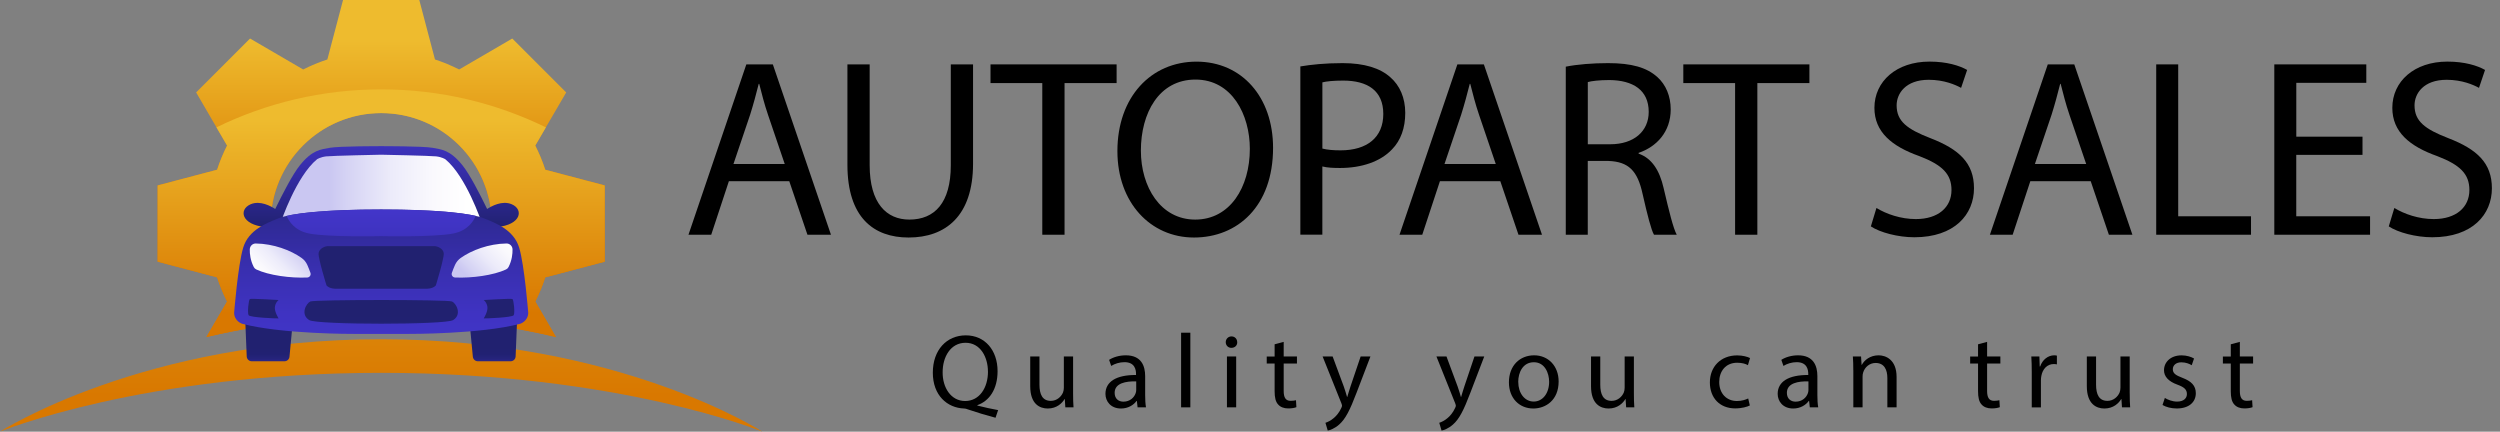 <svg width="278" height="48" viewBox="0 0 278 48" fill="none" xmlns="http://www.w3.org/2000/svg">
<rect x="0" y="0" width="278" height="48" fill="#808080" stroke="none"/>
<path d="M84.772 48C84.772 48 68.857 37.723 42.385 37.723C15.912 37.723 0 48 0 48C0 48 15.914 41.459 42.387 41.459C68.859 41.459 84.774 48 84.774 48H84.772Z" fill="url(#paint0_linear_1_136)"/>
<path d="M60.633 18.875C60.328 17.945 59.955 17.048 59.519 16.187L62.961 10.279L59.963 7.282L56.965 4.284L51.058 7.726C50.197 7.29 49.299 6.917 48.369 6.612L46.626 0H38.146L36.402 6.612C35.472 6.917 34.575 7.29 33.714 7.726L27.806 4.284L24.809 7.282L21.811 10.279L25.253 16.187C24.817 17.048 24.444 17.945 24.139 18.875L17.527 20.619V29.099L24.139 30.84C24.444 31.77 24.817 32.668 25.253 33.529L22.951 37.48C26.874 36.542 31.302 35.82 36.222 35.481C32.563 33.353 30.102 29.393 30.102 24.858C30.102 18.074 35.601 12.573 42.387 12.573C49.172 12.573 54.672 18.072 54.672 24.858C54.672 29.395 52.211 33.355 48.552 35.481C53.472 35.818 57.897 36.542 61.823 37.48L59.521 33.529C59.957 32.668 60.33 31.77 60.635 30.84L67.247 29.099V20.619L60.635 18.875H60.633Z" fill="url(#paint1_linear_1_136)"/>
<path d="M42.385 9.938C35.816 9.938 29.602 11.458 24.072 14.162L25.253 16.187C24.817 17.048 24.444 17.945 24.139 18.875L17.527 20.619V29.099L24.139 30.843C24.444 31.772 24.817 32.67 25.253 33.531L22.951 37.482C26.874 36.544 31.302 35.822 36.222 35.483C32.563 33.355 30.102 29.395 30.102 24.86C30.102 18.076 35.601 12.575 42.387 12.575C49.173 12.575 54.672 18.074 54.672 24.86C54.672 29.397 52.211 33.357 48.552 35.483C53.472 35.82 57.897 36.544 61.823 37.482L59.521 33.531C59.957 32.67 60.33 31.772 60.635 30.843L67.247 29.099V20.619L60.635 18.875C60.33 17.945 59.957 17.048 59.521 16.187L60.702 14.162C55.172 11.458 48.958 9.938 42.389 9.938H42.385Z" fill="url(#paint2_linear_1_136)"/>
<path d="M27.289 36.044L27.435 39.634C27.448 39.937 27.695 40.175 27.997 40.175H31.631C31.921 40.175 32.166 39.954 32.191 39.664L32.5 36.411C32.531 36.097 32.299 35.82 31.985 35.794L27.896 35.457C27.559 35.429 27.274 35.704 27.287 36.041L27.289 36.044Z" fill="url(#paint3_linear_1_136)"/>
<path d="M57.483 36.044L57.337 39.634C57.324 39.937 57.077 40.175 56.774 40.175H53.141C52.851 40.175 52.606 39.954 52.58 39.664L52.271 36.411C52.241 36.097 52.473 35.82 52.787 35.794L56.875 35.457C57.212 35.429 57.498 35.704 57.485 36.041L57.483 36.044Z" fill="url(#paint4_linear_1_136)"/>
<path d="M56.903 22.713C55.846 22.257 54.644 22.927 54.169 23.241C53.36 21.572 52.233 19.382 51.429 18.384C50.042 16.659 49.104 16.621 48.092 16.434C47.081 16.247 42.387 16.253 42.387 16.253C42.387 16.253 37.693 16.247 36.681 16.434C35.67 16.621 34.731 16.659 33.344 18.384C32.541 19.382 31.412 21.572 30.604 23.241C30.13 22.927 28.927 22.26 27.871 22.713C26.52 23.295 26.821 25 29.503 25.244L29.724 25.116C29.644 25.292 29.597 25.395 29.597 25.395L42.389 24.194L55.181 25.395C55.181 25.395 55.136 25.292 55.054 25.116L55.275 25.244C57.955 25 58.256 23.295 56.907 22.713H56.903Z" fill="url(#paint5_linear_1_136)"/>
<path d="M49.516 17.707C49.516 17.707 49.14 17.462 48.505 17.389C47.867 17.314 42.387 17.203 42.387 17.203C42.387 17.203 36.907 17.314 36.269 17.389C35.631 17.465 35.258 17.707 35.258 17.707C32.932 19.618 31.24 24.682 31.24 24.682H53.536C53.536 24.682 51.844 19.62 49.518 17.707H49.516Z" fill="url(#paint6_linear_1_136)"/>
<path d="M57.728 27.531C57.129 25.545 55.103 24.794 53.791 24.27C52.479 23.746 48.867 23.295 42.387 23.295C35.906 23.295 32.294 23.746 30.982 24.27C29.67 24.794 27.645 25.545 27.046 27.531C26.447 29.518 26.035 34.804 26.035 34.804C26.071 35.743 26.934 36.005 26.934 36.005C31.358 37.167 39.307 37.13 39.307 37.13H45.468C45.468 37.13 53.418 37.167 57.841 36.005C57.841 36.005 58.705 35.743 58.741 34.804C58.741 34.804 58.329 29.518 57.73 27.531H57.728Z" fill="url(#paint7_linear_1_136)"/>
<path d="M28.491 29.96C29.896 30.619 32.313 30.944 34.175 30.858C34.435 30.845 34.609 30.585 34.521 30.338C34.426 30.072 34.3 29.741 34.171 29.455C34.031 29.148 33.815 28.88 33.538 28.684C32.326 27.823 30.413 27.102 28.446 27.076C28.083 27.072 27.785 27.362 27.776 27.727C27.765 28.223 27.838 28.953 28.223 29.7C28.281 29.814 28.375 29.904 28.491 29.958V29.96Z" fill="url(#paint8_linear_1_136)"/>
<path d="M56.278 29.96C54.874 30.619 52.456 30.944 50.594 30.858C50.334 30.845 50.16 30.585 50.248 30.338C50.343 30.072 50.469 29.741 50.598 29.455C50.738 29.148 50.955 28.88 51.232 28.684C52.443 27.823 54.356 27.102 56.323 27.076C56.686 27.072 56.985 27.362 56.993 27.727C57.004 28.223 56.931 28.953 56.547 29.7C56.489 29.814 56.394 29.904 56.278 29.958V29.96Z" fill="url(#paint9_linear_1_136)"/>
<path d="M42.385 23.295C37.027 23.295 33.632 23.602 31.875 24.005C32.088 24.536 32.724 25.65 34.381 25.97C36.58 26.395 42.387 26.258 42.387 26.258C42.387 26.258 48.191 26.395 50.392 25.97C52.048 25.65 52.683 24.536 52.898 24.005C51.139 23.602 47.745 23.295 42.389 23.295H42.385Z" fill="url(#paint10_linear_1_136)"/>
<path d="M49.344 28.145C49.271 27.639 48.644 27.372 48.331 27.372H36.441C36.127 27.372 35.5 27.639 35.427 28.145C35.354 28.652 36.308 31.742 36.308 31.742C36.656 32.129 37.31 32.105 37.31 32.105H47.461C47.461 32.105 48.116 32.129 48.464 31.742C48.464 31.742 49.415 28.652 49.344 28.145Z" fill="url(#paint11_linear_1_136)"/>
<path d="M50.266 33.525C49.791 33.306 34.981 33.306 34.506 33.525C34.032 33.744 33.381 34.968 34.382 35.593C35.247 36.134 49.527 36.134 50.392 35.593C51.393 34.968 50.742 33.744 50.268 33.525H50.266Z" fill="url(#paint12_linear_1_136)"/>
<path d="M53.789 33.361C53.789 33.361 56.839 33.175 56.982 33.25C57.126 33.325 57.277 34.787 57.126 35.049C56.976 35.311 53.976 35.425 53.789 35.406C53.789 35.406 54.257 34.676 54.202 34.15C54.146 33.626 53.789 33.361 53.789 33.361Z" fill="url(#paint13_linear_1_136)"/>
<path d="M30.98 33.361C30.98 33.361 27.931 33.175 27.787 33.25C27.643 33.325 27.493 34.787 27.643 35.049C27.793 35.311 30.793 35.425 30.98 35.406C30.98 35.406 30.512 34.676 30.568 34.15C30.624 33.626 30.98 33.361 30.98 33.361Z" fill="url(#paint14_linear_1_136)"/>
<path d="M81.053 20.146L79.087 26.106H76.557L82.991 7.164H85.941L92.404 26.106H89.789L87.766 20.146H81.053ZM87.262 18.237L85.409 12.785C84.986 11.548 84.708 10.424 84.426 9.328H84.369C84.087 10.452 83.777 11.604 83.414 12.757L81.561 18.237H87.266H87.262Z" fill="black"/>
<path d="M96.707 7.16V18.374C96.707 22.616 98.589 24.418 101.119 24.418C103.928 24.418 105.729 22.564 105.729 18.374V7.16H108.203V18.204C108.203 24.023 105.14 26.412 101.035 26.412C97.154 26.412 94.233 24.192 94.233 18.317V7.16H96.707Z" fill="black"/>
<path d="M115.907 9.239H110.145V7.16H124.167V9.239H118.377V26.102H115.903V9.239H115.907Z" fill="black"/>
<path d="M141.565 16.436C141.565 22.955 137.6 26.412 132.769 26.412C127.938 26.412 124.255 22.536 124.255 16.802C124.255 10.786 127.995 6.854 133.051 6.854C138.108 6.854 141.565 10.819 141.565 16.439V16.436ZM126.866 16.746C126.866 20.791 129.058 24.418 132.91 24.418C136.762 24.418 138.982 20.848 138.982 16.548C138.982 12.781 137.016 8.848 132.938 8.848C128.861 8.848 126.866 12.588 126.866 16.746Z" fill="black"/>
<path d="M144.603 7.386C145.784 7.188 147.331 7.019 149.297 7.019C151.715 7.019 153.484 7.579 154.608 8.594C155.648 9.493 156.264 10.871 156.264 12.555C156.264 14.239 155.76 15.617 154.801 16.601C153.508 17.979 151.401 18.68 149.011 18.68C148.282 18.68 147.605 18.652 147.045 18.511V26.098H144.599V7.382L144.603 7.386ZM147.049 16.52C147.585 16.661 148.258 16.718 149.072 16.718C152.021 16.718 153.822 15.283 153.822 12.672C153.822 10.061 152.053 8.961 149.354 8.961C148.286 8.961 147.472 9.046 147.049 9.159V16.52Z" fill="black"/>
<path d="M160.12 20.146L158.154 26.106H155.623L162.058 7.164H165.008L171.471 26.106H168.856L166.833 20.146H160.116H160.12ZM166.329 18.237L164.476 12.785C164.053 11.548 163.775 10.424 163.493 9.328H163.436C163.154 10.452 162.844 11.604 162.481 12.757L160.628 18.237H166.333H166.329Z" fill="black"/>
<path d="M174.118 7.414C175.355 7.16 177.124 7.019 178.812 7.019C181.427 7.019 183.111 7.499 184.292 8.566C185.247 9.408 185.783 10.702 185.783 12.164C185.783 14.667 184.207 16.323 182.213 17V17.084C183.675 17.592 184.546 18.938 184.993 20.908C185.613 23.551 186.061 25.377 186.456 26.106H183.925C183.615 25.57 183.196 23.942 182.66 21.581C182.096 18.966 181.085 17.983 178.864 17.898H176.56V26.106H174.114V7.418L174.118 7.414ZM176.564 16.041H179.066C181.681 16.041 183.337 14.606 183.337 12.443C183.337 9.997 181.568 8.929 178.981 8.901C177.801 8.901 176.959 9.014 176.564 9.126V16.041Z" fill="black"/>
<path d="M192.947 9.239H187.185V7.16H201.207V9.239H195.417V26.102H192.943V9.239H192.947Z" fill="black"/>
<path d="M208.657 23.124C209.753 23.797 211.357 24.361 213.041 24.361C215.543 24.361 217.006 23.04 217.006 21.13C217.006 19.361 215.994 18.345 213.436 17.362C210.345 16.266 208.435 14.663 208.435 11.995C208.435 9.046 210.881 6.85 214.56 6.85C216.498 6.85 217.904 7.301 218.746 7.777L218.073 9.771C217.457 9.433 216.192 8.873 214.475 8.873C211.888 8.873 210.905 10.42 210.905 11.713C210.905 13.482 212.058 14.356 214.673 15.368C217.876 16.605 219.508 18.148 219.508 20.932C219.508 23.853 217.344 26.384 212.876 26.384C211.05 26.384 209.052 25.848 208.04 25.175L208.661 23.124H208.657Z" fill="black"/>
<path d="M225.773 20.146L223.807 26.106H221.277L227.712 7.164H230.661L237.124 26.106H234.509L232.486 20.146H225.769H225.773ZM231.983 18.237L230.129 12.785C229.706 11.548 229.428 10.424 229.146 9.328H229.09C228.807 10.452 228.501 11.604 228.135 12.757L226.281 18.237H231.987H231.983Z" fill="black"/>
<path d="M239.771 7.16H242.217V24.051H250.312V26.102H239.771V7.16Z" fill="black"/>
<path d="M262.706 17.221H255.344V24.051H263.552V26.102H252.903V7.16H263.133V9.211H255.348V15.198H262.71V17.221H262.706Z" fill="black"/>
<path d="M266.248 23.124C267.344 23.797 268.947 24.361 270.632 24.361C273.134 24.361 274.596 23.04 274.596 21.13C274.596 19.361 273.585 18.345 271.026 17.362C267.936 16.266 266.026 14.663 266.026 11.995C266.026 9.046 268.472 6.85 272.151 6.85C274.089 6.85 275.495 7.301 276.337 7.777L275.664 9.771C275.048 9.433 273.782 8.873 272.066 8.873C269.479 8.873 268.496 10.42 268.496 11.713C268.496 13.482 269.648 14.356 272.263 15.368C275.467 16.605 277.099 18.148 277.099 20.932C277.099 23.853 274.935 26.384 270.466 26.384C268.641 26.384 266.643 25.848 265.631 25.175L266.252 23.124H266.248Z" fill="black"/>
<path d="M110.701 46.454C109.637 46.172 108.598 45.857 107.683 45.543C107.518 45.483 107.356 45.426 107.203 45.426C105.334 45.358 103.73 43.976 103.73 41.441C103.73 38.907 105.273 37.291 107.401 37.291C109.528 37.291 110.93 38.951 110.93 41.276C110.93 43.299 109.996 44.596 108.686 45.051V45.1C109.468 45.297 110.322 45.487 110.991 45.603L110.701 46.458V46.454ZM109.859 41.32C109.859 39.741 109.041 38.117 107.369 38.117C105.696 38.117 104.81 39.705 104.822 41.413C104.81 43.085 105.733 44.592 107.324 44.592C108.916 44.592 109.863 43.117 109.863 41.32H109.859Z" fill="black"/>
<path d="M119.328 43.754C119.328 44.338 119.34 44.854 119.376 45.297H118.465L118.405 44.375H118.381C118.111 44.83 117.514 45.426 116.511 45.426C115.621 45.426 114.561 44.935 114.561 42.948V39.64H115.588V42.775C115.588 43.851 115.915 44.576 116.85 44.576C117.539 44.576 118.018 44.097 118.207 43.641C118.268 43.488 118.3 43.303 118.3 43.113V39.64H119.328V43.754Z" fill="black"/>
<path d="M126.5 45.297L126.419 44.584H126.383C126.069 45.027 125.46 45.426 124.654 45.426C123.51 45.426 122.926 44.62 122.926 43.802C122.926 42.432 124.143 41.687 126.326 41.699V41.582C126.326 41.115 126.197 40.273 125.041 40.273C124.513 40.273 123.965 40.438 123.566 40.692L123.333 40.015C123.8 39.713 124.477 39.511 125.19 39.511C126.919 39.511 127.342 40.692 127.342 41.824V43.939C127.342 44.431 127.366 44.91 127.434 45.297H126.5ZM126.347 42.408C125.226 42.384 123.949 42.586 123.949 43.682C123.949 44.346 124.392 44.665 124.92 44.665C125.658 44.665 126.125 44.197 126.286 43.718C126.322 43.613 126.347 43.496 126.347 43.392V42.408Z" fill="black"/>
<path d="M131.339 36.997H132.366V45.297H131.339V36.997Z" fill="black"/>
<path d="M137.58 38.049C137.592 38.399 137.334 38.681 136.923 38.681C136.561 38.681 136.303 38.399 136.303 38.049C136.303 37.698 136.573 37.408 136.944 37.408C137.314 37.408 137.576 37.69 137.576 38.049H137.58ZM136.436 45.297V39.64H137.463V45.297H136.436Z" fill="black"/>
<path d="M142.746 38.016V39.64H144.221V40.422H142.746V43.472C142.746 44.173 142.943 44.572 143.515 44.572C143.785 44.572 143.983 44.536 144.112 44.504L144.16 45.277C143.963 45.358 143.644 45.418 143.249 45.418C142.77 45.418 142.383 45.265 142.137 44.987C141.843 44.685 141.738 44.181 141.738 43.512V40.426H140.86V39.644H141.738V38.286L142.746 38.016Z" fill="black"/>
<path d="M148.189 39.64L149.43 42.984C149.559 43.359 149.7 43.802 149.793 44.141H149.817C149.922 43.802 150.039 43.367 150.18 42.96L151.304 39.64H152.392L150.849 43.673C150.111 45.616 149.608 46.607 148.907 47.215C148.403 47.658 147.899 47.836 147.645 47.88L147.388 47.014C147.645 46.933 147.984 46.768 148.286 46.51C148.568 46.288 148.919 45.89 149.152 45.366C149.201 45.261 149.233 45.181 149.233 45.12C149.233 45.06 149.209 44.979 149.164 44.85L147.073 39.636H148.197L148.189 39.64Z" fill="black"/>
<path d="M160.849 39.64L162.09 42.984C162.219 43.359 162.36 43.802 162.453 44.141H162.477C162.582 43.802 162.699 43.367 162.84 42.96L163.96 39.64H165.048L163.505 43.673C162.767 45.616 162.264 46.607 161.563 47.215C161.059 47.658 160.555 47.836 160.301 47.88L160.044 47.014C160.301 46.933 160.64 46.768 160.942 46.51C161.224 46.288 161.575 45.89 161.808 45.366C161.857 45.261 161.889 45.181 161.889 45.12C161.889 45.06 161.865 44.979 161.82 44.85L159.729 39.636H160.849V39.64Z" fill="black"/>
<path d="M173.32 42.42C173.32 44.512 171.87 45.426 170.504 45.426C168.972 45.426 167.792 44.306 167.792 42.517C167.792 40.623 169.033 39.511 170.596 39.511C172.16 39.511 173.32 40.692 173.32 42.42ZM168.831 42.477C168.831 43.718 169.545 44.653 170.548 44.653C171.551 44.653 172.264 43.73 172.264 42.457C172.264 41.498 171.785 40.281 170.568 40.281C169.351 40.281 168.827 41.401 168.827 42.477H168.831Z" fill="black"/>
<path d="M181.689 43.754C181.689 44.338 181.701 44.854 181.737 45.297H180.827L180.766 44.375H180.742C180.472 44.83 179.876 45.426 178.872 45.426C177.982 45.426 176.922 44.935 176.922 42.948V39.64H177.95V42.775C177.95 43.851 178.276 44.576 179.211 44.576C179.9 44.576 180.379 44.097 180.569 43.641C180.629 43.488 180.661 43.303 180.661 43.113V39.64H181.689V43.754Z" fill="black"/>
<path d="M194.579 45.088C194.309 45.229 193.712 45.414 192.955 45.414C191.246 45.414 190.138 44.258 190.138 42.525C190.138 40.793 191.331 39.519 193.176 39.519C193.785 39.519 194.321 39.672 194.603 39.813L194.369 40.607C194.123 40.466 193.736 40.337 193.176 40.337C191.879 40.337 191.178 41.296 191.178 42.477C191.178 43.786 192.02 44.592 193.14 44.592C193.724 44.592 194.111 44.439 194.401 44.31L194.579 45.08V45.088Z" fill="black"/>
<path d="M201.251 45.297L201.171 44.584H201.134C200.82 45.027 200.212 45.426 199.406 45.426C198.261 45.426 197.677 44.62 197.677 43.802C197.677 42.432 198.894 41.687 201.078 41.699V41.582C201.078 41.115 200.949 40.273 199.793 40.273C199.265 40.273 198.717 40.438 198.318 40.692L198.084 40.015C198.551 39.713 199.228 39.511 199.942 39.511C201.67 39.511 202.093 40.692 202.093 41.824V43.939C202.093 44.431 202.117 44.91 202.186 45.297H201.251ZM201.098 42.408C199.978 42.384 198.701 42.586 198.701 43.682C198.701 44.346 199.144 44.665 199.672 44.665C200.409 44.665 200.876 44.197 201.038 43.718C201.074 43.613 201.098 43.496 201.098 43.392V42.408Z" fill="black"/>
<path d="M206.086 41.171C206.086 40.587 206.074 40.108 206.038 39.64H206.949L207.009 40.575H207.033C207.315 40.039 207.968 39.511 208.903 39.511C209.684 39.511 210.901 39.979 210.901 41.921V45.297H209.874V42.034C209.874 41.123 209.535 40.361 208.564 40.361C207.887 40.361 207.36 40.841 207.186 41.413C207.138 41.542 207.118 41.715 207.118 41.893V45.293H206.09V41.167L206.086 41.171Z" fill="black"/>
<path d="M220.966 38.016V39.64H222.441V40.422H220.966V43.472C220.966 44.173 221.164 44.572 221.736 44.572C222.006 44.572 222.203 44.536 222.332 44.504L222.381 45.277C222.183 45.358 221.865 45.418 221.47 45.418C220.991 45.418 220.604 45.265 220.358 44.987C220.068 44.685 219.959 44.181 219.959 43.512V40.426H219.081V39.644H219.959V38.286L220.962 38.016H220.966Z" fill="black"/>
<path d="M225.931 41.405C225.931 40.74 225.918 40.164 225.882 39.64H226.781L226.817 40.752H226.865C227.123 39.991 227.744 39.511 228.433 39.511C228.55 39.511 228.63 39.523 228.727 39.547V40.519C228.622 40.494 228.517 40.482 228.376 40.482C227.651 40.482 227.135 41.03 226.998 41.804C226.974 41.945 226.95 42.106 226.95 42.283V45.301H225.931V41.409V41.405Z" fill="black"/>
<path d="M236.826 43.754C236.826 44.338 236.838 44.854 236.874 45.297H235.963L235.903 44.375H235.879C235.609 44.83 235.013 45.426 234.009 45.426C233.119 45.426 232.055 44.935 232.055 42.948V39.64H233.083V42.775C233.083 43.851 233.409 44.576 234.344 44.576C235.033 44.576 235.512 44.097 235.702 43.641C235.758 43.488 235.794 43.303 235.794 43.113V39.64H236.822V43.754H236.826Z" fill="black"/>
<path d="M240.726 44.246C241.028 44.443 241.568 44.657 242.084 44.657C242.833 44.657 243.184 44.282 243.184 43.815C243.184 43.323 242.89 43.053 242.132 42.775C241.117 42.412 240.637 41.852 240.637 41.175C240.637 40.265 241.375 39.515 242.588 39.515C243.16 39.515 243.663 39.681 243.978 39.866L243.72 40.615C243.498 40.474 243.087 40.289 242.563 40.289C241.955 40.289 241.617 40.639 241.617 41.059C241.617 41.526 241.955 41.735 242.692 42.017C243.676 42.392 244.175 42.884 244.175 43.726C244.175 44.721 243.406 45.422 242.06 45.422C241.439 45.422 240.867 45.269 240.472 45.035L240.73 44.254L240.726 44.246Z" fill="black"/>
<path d="M249.071 38.016V39.64H250.545V40.422H249.071V43.472C249.071 44.173 249.268 44.572 249.84 44.572C250.11 44.572 250.308 44.536 250.437 44.504L250.485 45.277C250.288 45.358 249.969 45.418 249.574 45.418C249.095 45.418 248.708 45.265 248.462 44.987C248.168 44.685 248.063 44.181 248.063 43.512V40.426H247.185V39.644H248.063V38.286L249.071 38.016Z" fill="black"/>
<defs>
<linearGradient id="paint0_linear_1_136" x1="42.385" y1="0.917" x2="42.385" y2="44.002" gradientUnits="userSpaceOnUse">
<stop stop-color="#EEBB2E"/>
<stop offset="0.31" stop-color="#E8AA22"/>
<stop offset="0.92" stop-color="#DA7E04"/>
<stop offset="1" stop-color="#D97800"/>
</linearGradient>
<linearGradient id="paint1_linear_1_136" x1="42.385" y1="-8.023" x2="42.385" y2="31.358" gradientUnits="userSpaceOnUse">
<stop offset="0.32" stop-color="#EEBB2E"/>
<stop offset="0.61" stop-color="#E19211"/>
<stop offset="0.78" stop-color="#D97800"/>
</linearGradient>
<linearGradient id="paint2_linear_1_136" x1="42.385" y1="0.528" x2="42.385" y2="54.193" gradientUnits="userSpaceOnUse">
<stop offset="0.24" stop-color="#EEBB2E"/>
<stop offset="0.5" stop-color="#E08F10"/>
<stop offset="0.64" stop-color="#D97800"/>
</linearGradient>
<linearGradient id="paint3_linear_1_136" x1="29.896" y1="40.798" x2="29.896" y2="37.074" gradientUnits="userSpaceOnUse">
<stop stop-color="#3B2FB3"/>
<stop offset="0.08" stop-color="#322A9C"/>
<stop offset="0.16" stop-color="#2A2688"/>
<stop offset="0.26" stop-color="#25237A"/>
<stop offset="0.38" stop-color="#212172"/>
<stop offset="0.6" stop-color="#212170"/>
</linearGradient>
<linearGradient id="paint4_linear_1_136" x1="54.874" y1="40.798" x2="54.874" y2="37.074" gradientUnits="userSpaceOnUse">
<stop stop-color="#3B2FB3"/>
<stop offset="0.08" stop-color="#322A9C"/>
<stop offset="0.16" stop-color="#2A2688"/>
<stop offset="0.26" stop-color="#25237A"/>
<stop offset="0.38" stop-color="#212172"/>
<stop offset="0.6" stop-color="#212170"/>
</linearGradient>
<linearGradient id="paint5_linear_1_136" x1="42.385" y1="12.558" x2="42.385" y2="25.592" gradientUnits="userSpaceOnUse">
<stop offset="0.06" stop-color="#4235C9"/>
<stop offset="0.23" stop-color="#3E33C0"/>
<stop offset="0.49" stop-color="#362DA9"/>
<stop offset="0.82" stop-color="#282584"/>
<stop offset="0.98" stop-color="#212170"/>
</linearGradient>
<linearGradient id="paint6_linear_1_136" x1="31.238" y1="20.941" x2="53.534" y2="20.941" gradientUnits="userSpaceOnUse">
<stop offset="0.24" stop-color="#CAC7F2"/>
<stop offset="0.33" stop-color="#D5D3F4"/>
<stop offset="0.55" stop-color="#ECEBFA"/>
<stop offset="0.76" stop-color="#FAF9FD"/>
<stop offset="0.93" stop-color="white"/>
</linearGradient>
<linearGradient id="paint7_linear_1_136" x1="42.385" y1="40.087" x2="42.385" y2="17.879" gradientUnits="userSpaceOnUse">
<stop offset="0.06" stop-color="#4235C9"/>
<stop offset="0.23" stop-color="#3F33C2"/>
<stop offset="0.45" stop-color="#392FB0"/>
<stop offset="0.72" stop-color="#2E2993"/>
<stop offset="0.98" stop-color="#212170"/>
</linearGradient>
<linearGradient id="paint8_linear_1_136" x1="34.392" y1="25.818" x2="28.446" y2="31.764" gradientUnits="userSpaceOnUse">
<stop offset="0.24" stop-color="#CAC7F2"/>
<stop offset="0.33" stop-color="#D5D3F4"/>
<stop offset="0.55" stop-color="#ECEBFA"/>
<stop offset="0.76" stop-color="#FAF9FD"/>
<stop offset="0.93" stop-color="white"/>
</linearGradient>
<linearGradient id="paint9_linear_1_136" x1="50.564" y1="32.52" x2="57.294" y2="25.79" gradientUnits="userSpaceOnUse">
<stop offset="0.24" stop-color="#CAC7F2"/>
<stop offset="0.33" stop-color="#D5D3F4"/>
<stop offset="0.55" stop-color="#ECEBFA"/>
<stop offset="0.76" stop-color="#FAF9FD"/>
<stop offset="0.93" stop-color="white"/>
</linearGradient>
<linearGradient id="paint10_linear_1_136" x1="42.385" y1="22.444" x2="42.385" y2="36.207" gradientUnits="userSpaceOnUse">
<stop offset="0.08" stop-color="#4235C9"/>
<stop offset="0.24" stop-color="#3F33C1"/>
<stop offset="0.49" stop-color="#372EAD"/>
<stop offset="0.79" stop-color="#2B278C"/>
<stop offset="1" stop-color="#212170"/>
</linearGradient>
<linearGradient id="paint11_linear_1_136" x1="42.385" y1="35.29" x2="42.385" y2="26.881" gradientUnits="userSpaceOnUse">
<stop stop-color="#3B2FB3"/>
<stop offset="0.06" stop-color="#322A9C"/>
<stop offset="0.12" stop-color="#2A2688"/>
<stop offset="0.19" stop-color="#25237A"/>
<stop offset="0.28" stop-color="#212172"/>
<stop offset="0.44" stop-color="#212170"/>
</linearGradient>
<linearGradient id="paint12_linear_1_136" x1="42.385" y1="36.935" x2="42.385" y2="33.785" gradientUnits="userSpaceOnUse">
<stop stop-color="#3B2FB3"/>
<stop offset="0.08" stop-color="#322A9C"/>
<stop offset="0.16" stop-color="#2A2688"/>
<stop offset="0.26" stop-color="#25237A"/>
<stop offset="0.38" stop-color="#212172"/>
<stop offset="0.6" stop-color="#212170"/>
</linearGradient>
<linearGradient id="paint13_linear_1_136" x1="51.26" y1="34.319" x2="56.001" y2="34.319" gradientUnits="userSpaceOnUse">
<stop stop-color="#3B2FB3"/>
<stop offset="0.08" stop-color="#322A9C"/>
<stop offset="0.16" stop-color="#2A2688"/>
<stop offset="0.26" stop-color="#25237A"/>
<stop offset="0.38" stop-color="#212172"/>
<stop offset="0.6" stop-color="#212170"/>
</linearGradient>
<linearGradient id="paint14_linear_1_136" x1="33.512" y1="34.319" x2="28.77" y2="34.319" gradientUnits="userSpaceOnUse">
<stop stop-color="#3B2FB3"/>
<stop offset="0.08" stop-color="#322A9C"/>
<stop offset="0.16" stop-color="#2A2688"/>
<stop offset="0.26" stop-color="#25237A"/>
<stop offset="0.38" stop-color="#212172"/>
<stop offset="0.6" stop-color="#212170"/>
</linearGradient>
</defs>
</svg>
